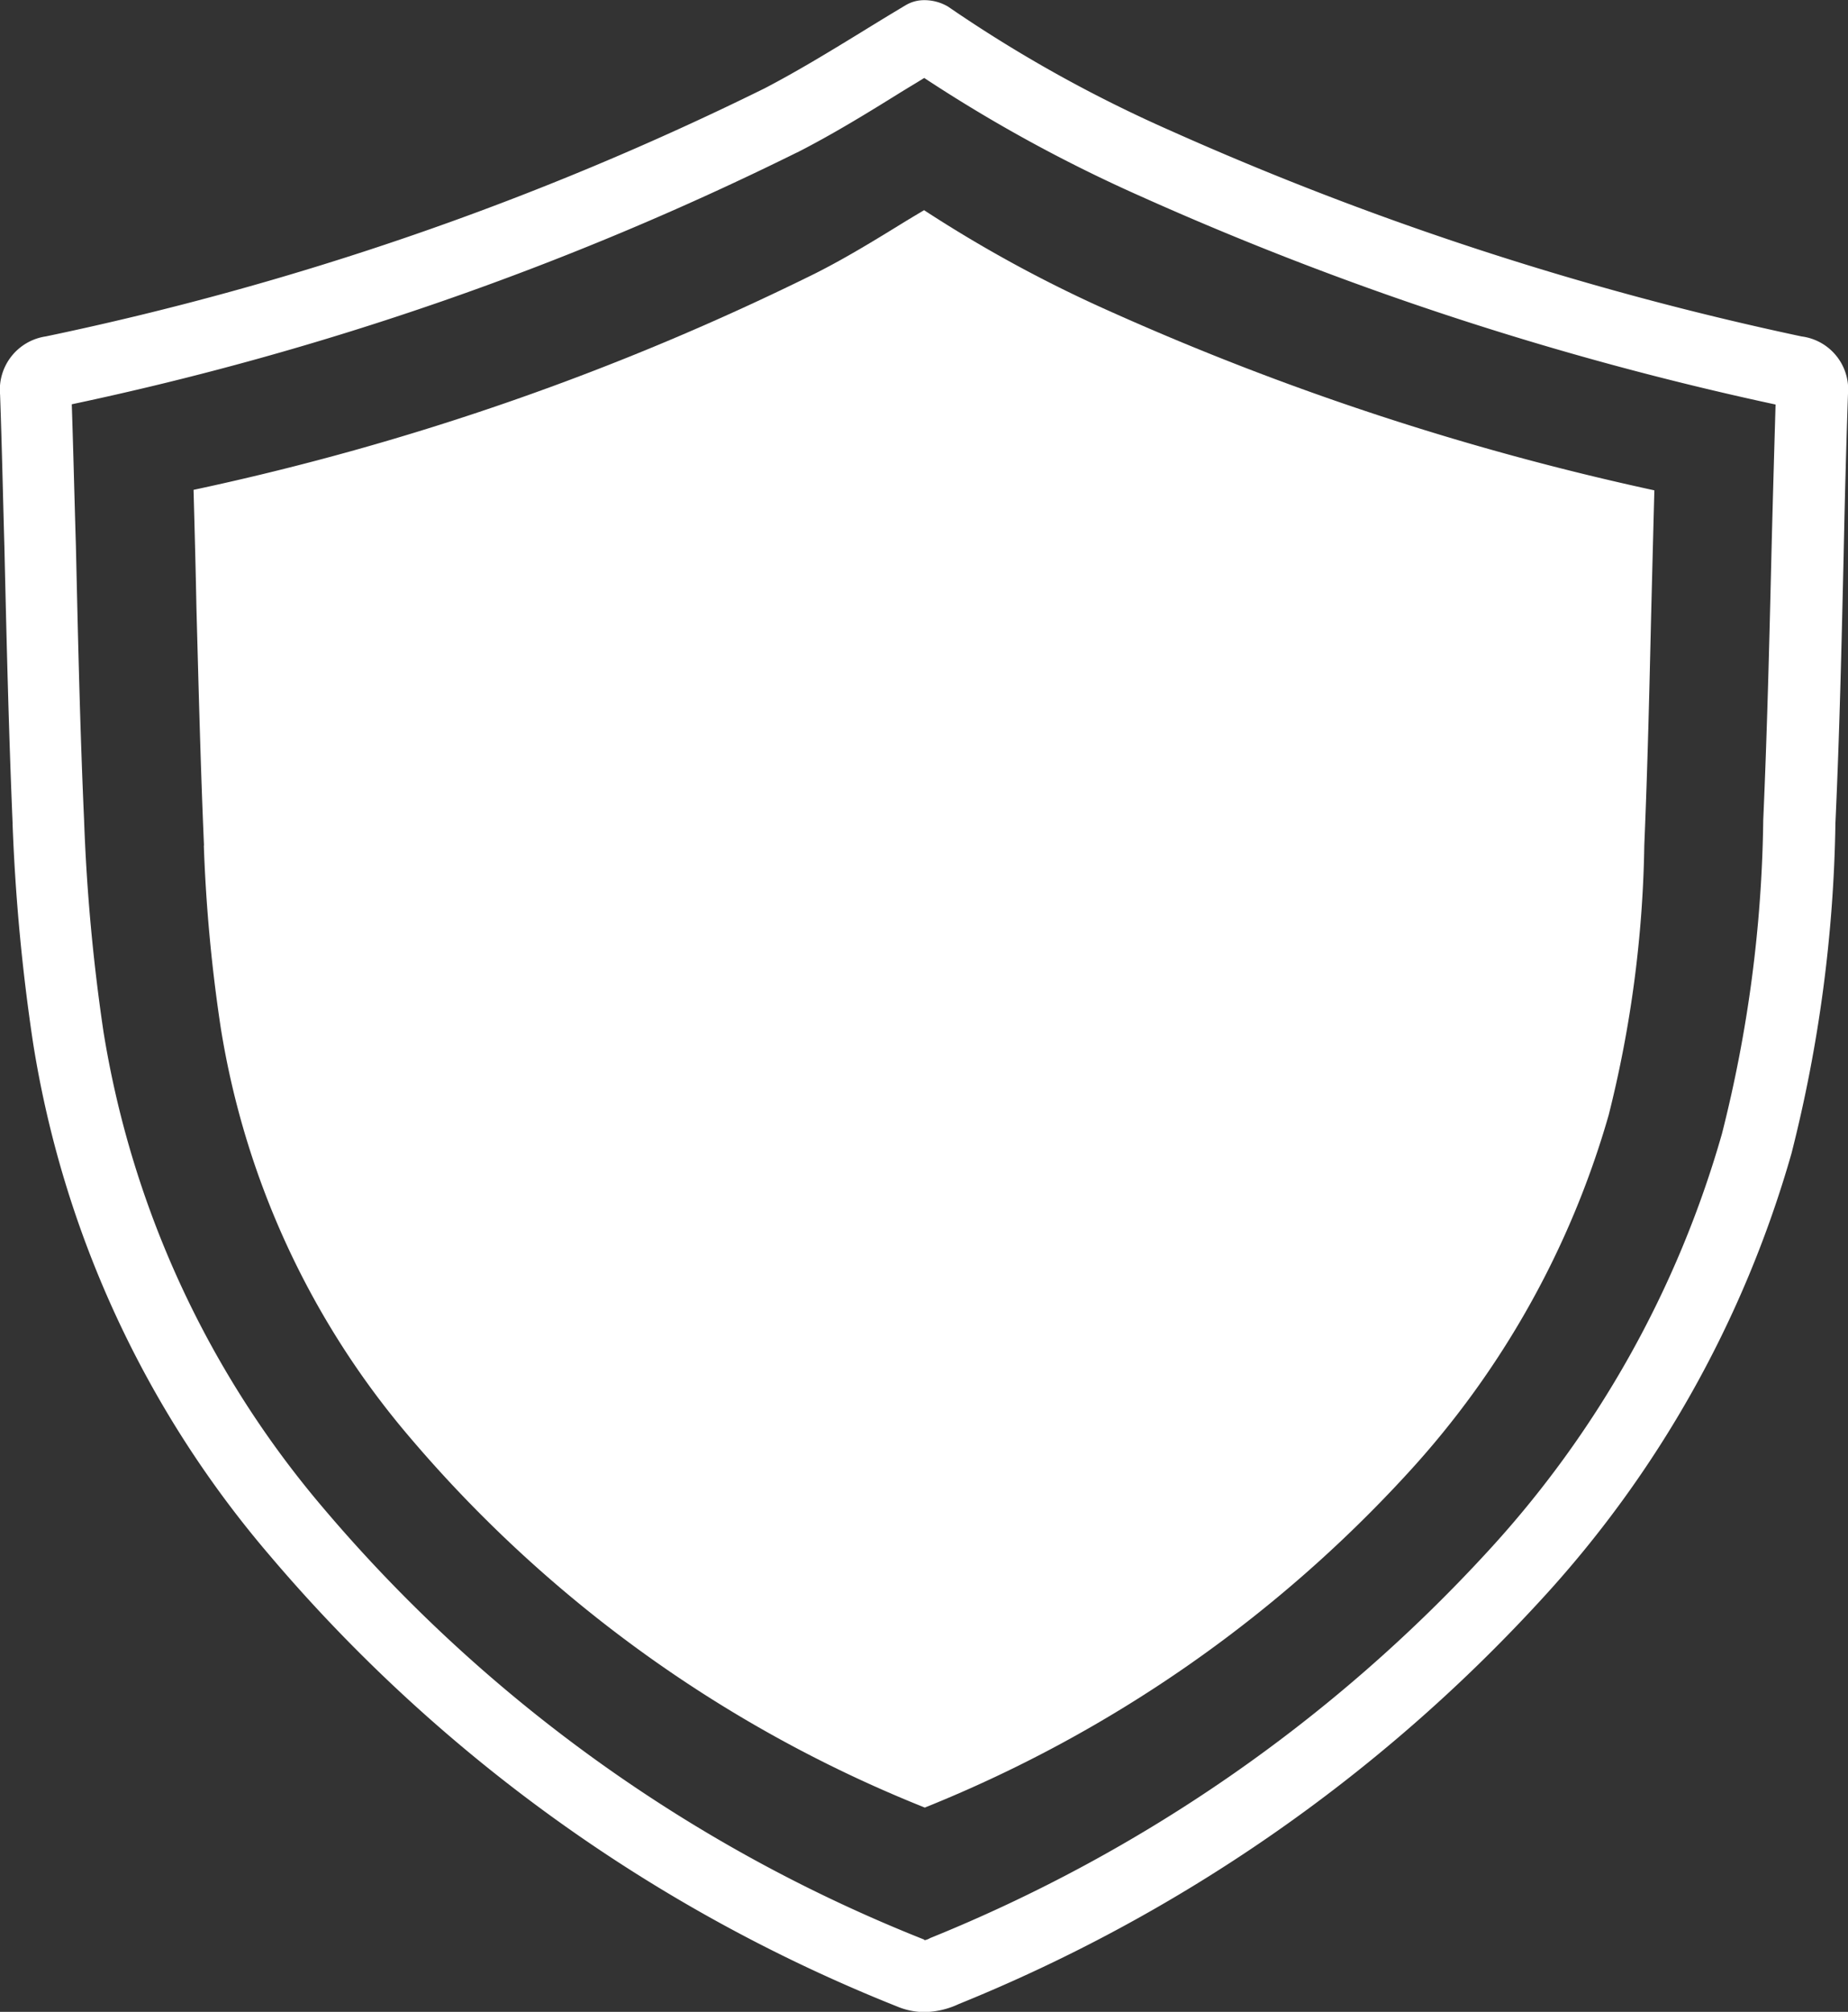 <svg height="48.952" viewBox="0 0 44.979 48.952" width="44.979" xmlns="http://www.w3.org/2000/svg"><rect x="0" y="0" width="44.979" height="48.952" fill="#333333" stroke="none"/><g fill="#fff"><path d="m125.439 55.3a47.657 47.657 0 0 0 .5 5.338 25.247 25.247 0 0 0 5.749 12.452 38.876 38.876 0 0 0 15.27 10.982 1.735 1.735 0 0 0 .682.14 2.034 2.034 0 0 0 .823-.193 39.2 39.2 0 0 0 14.185-9.845 26.927 26.927 0 0 0 6.09-10.86 34.675 34.675 0 0 0 1.068-8.033c.1-2.17.149-4.34.2-6.519q.039-1.956.105-3.912a1.3 1.3 0 0 0 -1.129-1.409 76.745 76.745 0 0 1 -15.357-5.006 33.242 33.242 0 0 1 -5.417-3.019 1.134 1.134 0 0 0 -.586-.157.875.875 0 0 0 -.446.123c-.368.219-.726.438-1.094.665-.8.49-1.549.945-2.336 1.356a73.491 73.491 0 0 1 -17.5 6.038 1.31 1.31 0 0 0 -1.111 1.418c.044 1.234.07 2.468.105 3.7.052 2.24.105 4.489.2 6.738zm19.1-16.337c.857-.438 1.671-.936 2.459-1.426.21-.131.42-.254.63-.385a36.449 36.449 0 0 0 5.268 2.879 77.724 77.724 0 0 0 15.453 5.067c-.035 1.208-.07 2.415-.1 3.623-.052 2.17-.105 4.332-.2 6.493a32.579 32.579 0 0 1 -1.006 7.631 25.2 25.2 0 0 1 -5.7 10.16 37.527 37.527 0 0 1 -13.572 9.407.384.384 0 0 1 -.14.052v-.014a37.062 37.062 0 0 1 -14.613-10.483 23.69 23.69 0 0 1 -5.365-11.6 46.248 46.248 0 0 1 -.473-5.145c-.1-2.231-.149-4.471-.2-6.7-.035-1.138-.061-2.267-.1-3.43a74.616 74.616 0 0 0 17.649-6.126z" transform="translate(-125.133 -35.255)"/><path d="m172.45 101.83a38.6 38.6 0 0 0 .411 4.428 20.266 20.266 0 0 0 4.6 9.967 32.015 32.015 0 0 0 12.539 9.013.437.437 0 0 1 .061-.026 32.245 32.245 0 0 0 11.682-8.1 21.71 21.71 0 0 0 4.9-8.725 28.594 28.594 0 0 0 .867-6.563c.079-1.864.123-3.728.166-5.583.026-1.024.052-2.039.079-3.054a67.1 67.1 0 0 1 -13.275-4.367 32.257 32.257 0 0 1 -4.5-2.45c-.166.1-.324.193-.481.289-.682.42-1.392.857-2.135 1.234a64.388 64.388 0 0 1 -15.164 5.282c.026.963.052 1.917.07 2.862.053 1.934.1 3.859.184 5.793z" transform="translate(-167.489 -81.256)"/></g></svg>